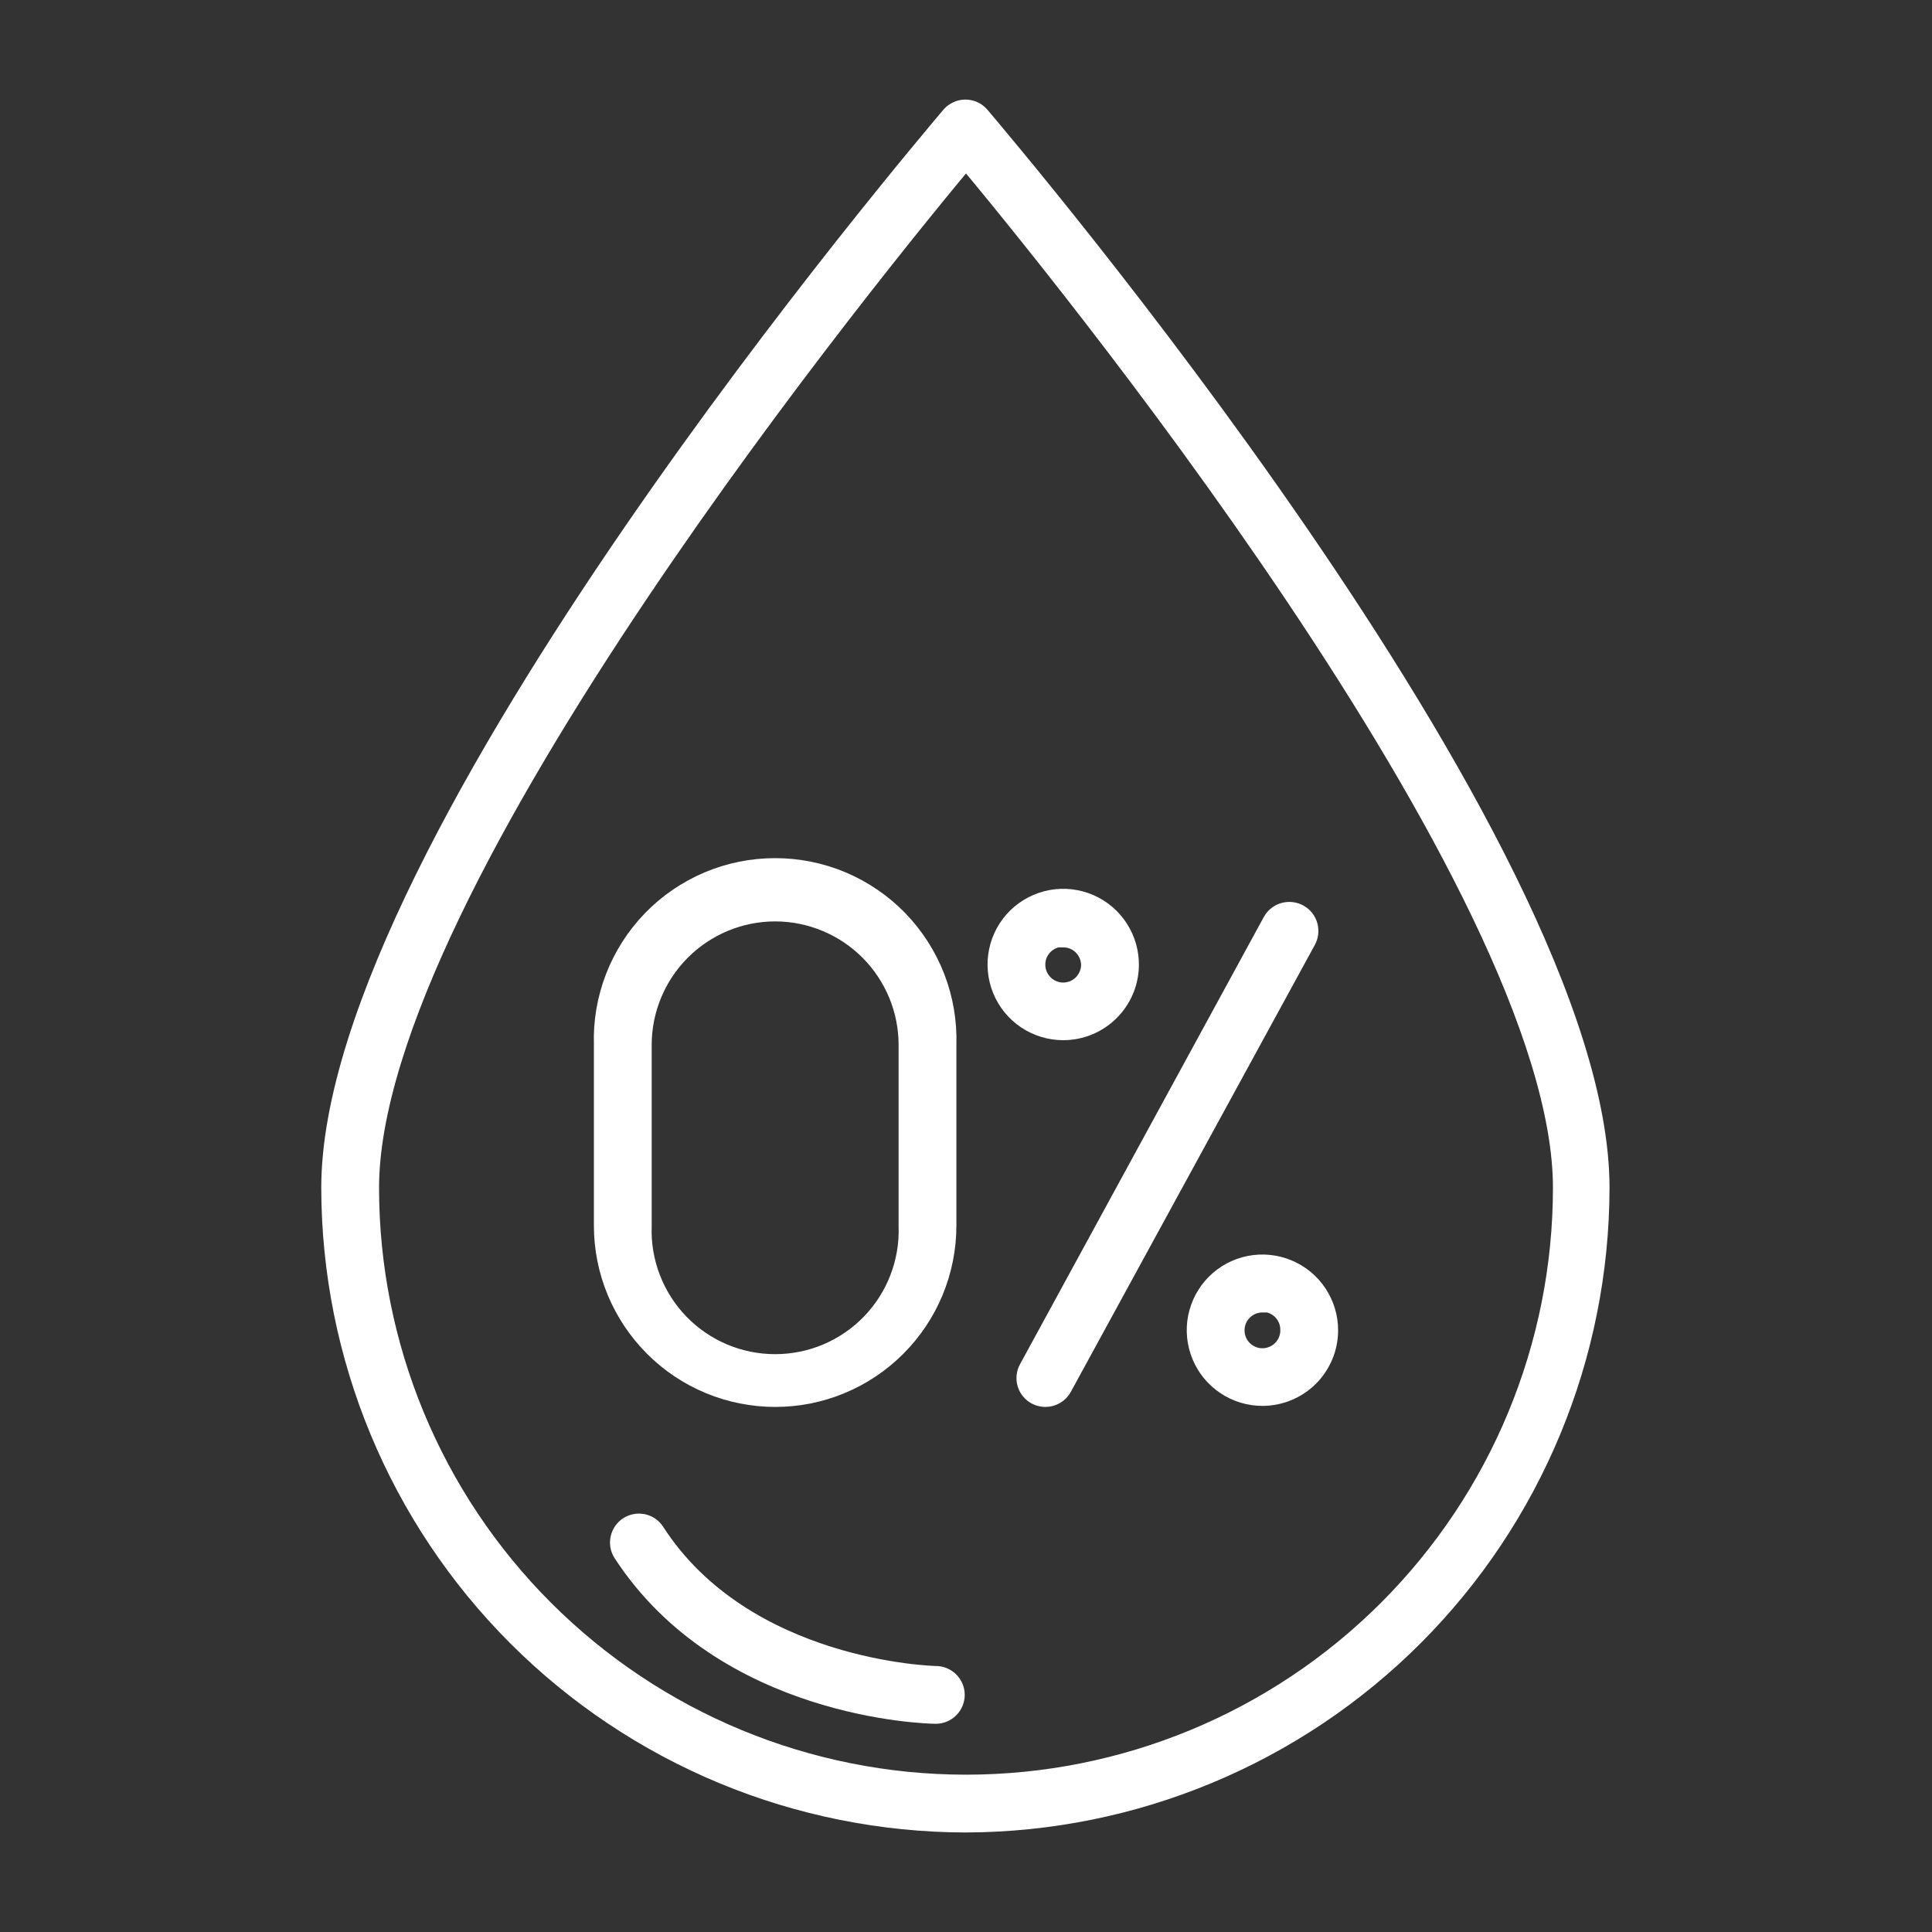 <svg width="35" height="35" viewBox="0 0 35 35" fill="none" xmlns="http://www.w3.org/2000/svg">
<rect x="0" y="0" width="35" height="35" fill="#333333" stroke="none"/>
<path d="M17.5 32.947C14.47 32.943 11.565 31.738 9.422 29.595C7.279 27.452 6.074 24.547 6.07 21.517C6.07 15.323 16.833 2.685 17.281 2.149C17.307 2.119 17.339 2.095 17.375 2.079C17.41 2.062 17.45 2.054 17.489 2.054C17.529 2.054 17.568 2.062 17.604 2.079C17.639 2.095 17.671 2.119 17.697 2.149C18.156 2.696 28.908 15.323 28.908 21.517C28.904 24.543 27.702 27.445 25.564 29.587C23.426 31.729 20.526 32.937 17.5 32.947ZM17.5 2.751C15.977 4.572 6.617 15.985 6.617 21.517C6.617 24.403 7.764 27.171 9.805 29.212C11.846 31.253 14.614 32.4 17.5 32.4C20.386 32.4 23.154 31.253 25.195 29.212C27.236 27.171 28.383 24.403 28.383 21.517C28.383 15.985 19.023 4.572 17.5 2.751Z" fill="white" stroke="white" stroke-width="0.5"/>
<path d="M14.044 25.238C13.239 25.238 12.467 24.918 11.899 24.349C11.329 23.779 11.009 23.008 11.009 22.203V18.922C10.996 18.516 11.066 18.111 11.213 17.733C11.36 17.354 11.581 17.009 11.864 16.717C12.147 16.425 12.486 16.194 12.86 16.035C13.234 15.877 13.636 15.796 14.043 15.796C14.449 15.796 14.851 15.877 15.225 16.035C15.599 16.194 15.938 16.425 16.221 16.717C16.503 17.009 16.725 17.354 16.872 17.733C17.019 18.111 17.088 18.516 17.076 18.922V22.203C17.076 23.008 16.757 23.779 16.188 24.348C15.62 24.918 14.848 25.238 14.044 25.238ZM14.044 16.442C13.384 16.442 12.752 16.705 12.285 17.171C11.819 17.638 11.556 18.27 11.556 18.93V22.211C11.544 22.545 11.601 22.877 11.721 23.189C11.841 23.5 12.022 23.784 12.254 24.024C12.486 24.264 12.764 24.454 13.071 24.585C13.379 24.715 13.709 24.782 14.043 24.782C14.376 24.782 14.707 24.715 15.014 24.585C15.321 24.454 15.599 24.264 15.831 24.024C16.063 23.784 16.244 23.5 16.364 23.189C16.484 22.877 16.541 22.545 16.529 22.211V18.93C16.529 18.271 16.267 17.639 15.801 17.172C15.335 16.706 14.703 16.443 14.044 16.442Z" fill="white" stroke="white" stroke-width="0.5"/>
<path d="M18.938 25.238C18.893 25.238 18.848 25.227 18.807 25.205C18.776 25.188 18.747 25.165 18.725 25.137C18.702 25.109 18.685 25.077 18.675 25.042C18.665 25.008 18.662 24.971 18.666 24.936C18.669 24.9 18.68 24.865 18.698 24.834L23.116 16.729C23.153 16.665 23.213 16.618 23.284 16.599C23.354 16.579 23.43 16.589 23.494 16.625C23.558 16.661 23.605 16.721 23.624 16.792C23.643 16.863 23.634 16.939 23.598 17.002L19.179 25.096C19.155 25.139 19.121 25.175 19.078 25.2C19.036 25.225 18.988 25.238 18.938 25.238Z" fill="white" stroke="white" stroke-width="0.5"/>
<path d="M22.873 25.219C22.651 25.22 22.434 25.154 22.249 25.031C22.064 24.908 21.92 24.733 21.835 24.528C21.75 24.323 21.727 24.098 21.77 23.88C21.814 23.662 21.92 23.462 22.077 23.305C22.234 23.148 22.434 23.041 22.652 22.998C22.87 22.955 23.095 22.978 23.3 23.063C23.505 23.148 23.68 23.292 23.803 23.477C23.926 23.662 23.992 23.879 23.991 24.101C23.991 24.397 23.872 24.681 23.663 24.891C23.453 25.1 23.169 25.218 22.873 25.219ZM22.873 23.526C22.759 23.526 22.648 23.559 22.553 23.622C22.458 23.685 22.384 23.774 22.34 23.879C22.297 23.984 22.285 24.099 22.307 24.211C22.328 24.323 22.383 24.425 22.463 24.506C22.543 24.586 22.646 24.641 22.757 24.664C22.869 24.686 22.984 24.675 23.089 24.631C23.194 24.588 23.284 24.515 23.347 24.42C23.411 24.326 23.444 24.214 23.444 24.101C23.446 24.025 23.432 23.949 23.404 23.878C23.376 23.808 23.334 23.743 23.281 23.689C23.228 23.634 23.164 23.591 23.094 23.561C23.024 23.531 22.949 23.516 22.873 23.516V23.526Z" fill="white" stroke="white" stroke-width="0.5"/>
<path d="M19.261 18.594C19.038 18.594 18.82 18.527 18.635 18.403C18.45 18.278 18.307 18.102 18.223 17.895C18.139 17.689 18.118 17.462 18.164 17.244C18.209 17.026 18.319 16.826 18.478 16.67C18.638 16.515 18.84 16.41 19.059 16.37C19.279 16.33 19.505 16.356 19.709 16.445C19.913 16.534 20.087 16.682 20.206 16.87C20.326 17.058 20.387 17.277 20.382 17.5C20.375 17.793 20.254 18.071 20.044 18.275C19.835 18.48 19.554 18.594 19.261 18.594ZM19.261 16.901C19.147 16.901 19.036 16.935 18.942 16.998C18.847 17.061 18.774 17.151 18.73 17.256C18.687 17.361 18.676 17.476 18.698 17.587C18.72 17.699 18.775 17.801 18.855 17.881C18.935 17.962 19.038 18.016 19.149 18.039C19.26 18.061 19.376 18.049 19.481 18.006C19.586 17.962 19.675 17.889 19.738 17.794C19.801 17.7 19.835 17.589 19.835 17.475C19.832 17.325 19.77 17.182 19.663 17.076C19.556 16.971 19.411 16.912 19.261 16.912V16.901Z" fill="white" stroke="white" stroke-width="0.5"/>
<path d="M16.953 30.978C16.8 30.978 13.166 30.887 11.345 28.093C11.325 28.063 11.312 28.029 11.305 27.994C11.299 27.958 11.299 27.922 11.307 27.887C11.314 27.852 11.329 27.818 11.349 27.789C11.369 27.759 11.395 27.734 11.426 27.714C11.456 27.695 11.489 27.681 11.525 27.675C11.56 27.668 11.596 27.669 11.632 27.676C11.667 27.684 11.7 27.698 11.73 27.718C11.759 27.739 11.785 27.765 11.804 27.795C13.453 30.352 16.918 30.431 16.953 30.431C17.026 30.431 17.095 30.46 17.146 30.511C17.198 30.562 17.227 30.632 17.227 30.704C17.227 30.777 17.198 30.846 17.146 30.898C17.095 30.949 17.026 30.978 16.953 30.978Z" fill="white" stroke="white" stroke-width="0.5"/>
</svg>
